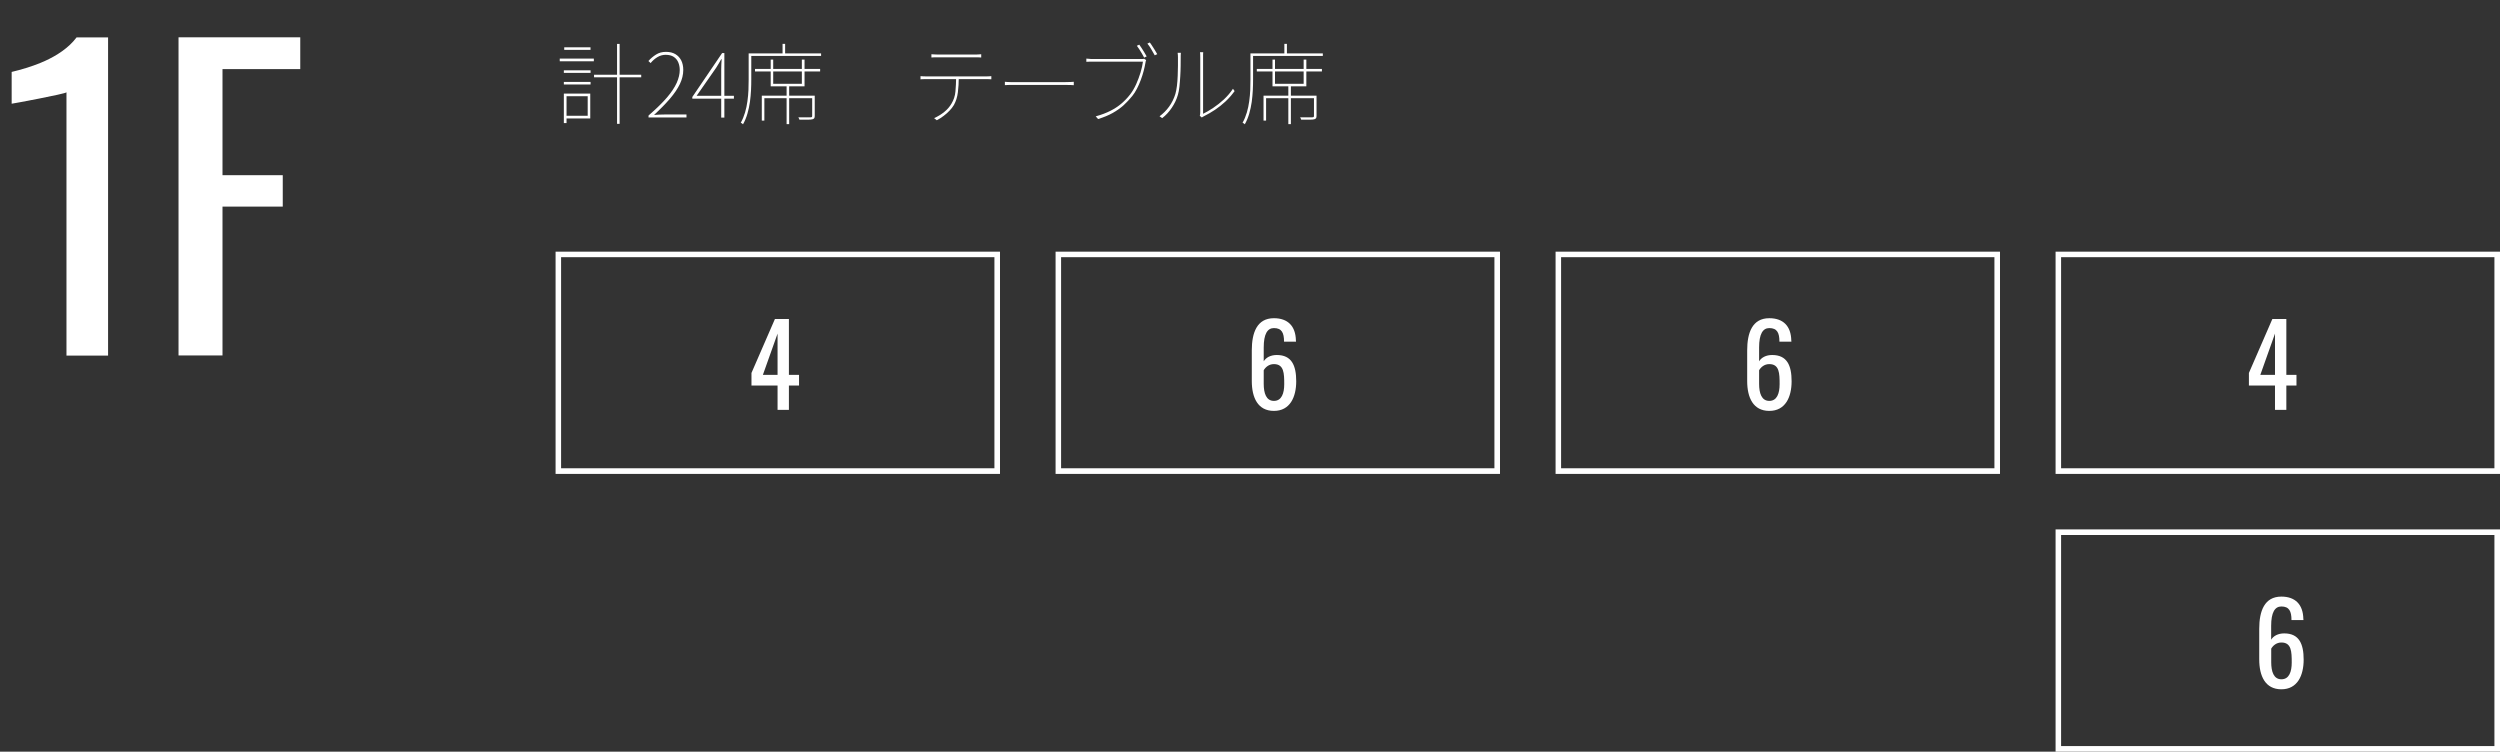 <?xml version="1.0" encoding="UTF-8"?><svg id="_レイヤー_1" xmlns="http://www.w3.org/2000/svg" viewBox="0 0 390 117.26"><rect x="0" y="0" width="390" height="117.26" fill="#333333" stroke="none"/><path d="M10.37,14.4c-.18.25-8.43,1.78-8.55,1.78v-4.96c2.79-.67,7.64-2.08,10.13-5.39h4.91v49.64h-6.49V14.4Z" style="fill:#fff;"/><path d="M27.85,5.82h18.99v4.96h-12.13v16.55h9.4v4.9h-9.4v23.22h-6.86V5.82Z" style="fill:#fff;"/><path d="M87.32,9.14h5.32v.42h-5.32v-.42ZM87.96,10.97h4.17v.4h-4.17v-.4ZM87.96,12.78h4.17v.4h-4.17v-.4ZM87.96,14.6h.42v4.6h-.42v-4.6ZM88.02,7.38h4.1v.4h-4.1v-.4ZM88.16,14.6h3.92v3.88h-3.92v-.42h3.52v-3.05h-3.52v-.42ZM92.67,11.66h7.36v.4h-7.36v-.4ZM96.26,6.85h.4v12.47h-.4V6.85Z" style="fill:#fff;"/><path d="M101.17,18.34v-.32c1.19-1.03,2.14-1.96,2.86-2.79.71-.83,1.22-1.6,1.54-2.31.31-.71.47-1.38.47-2,0-.43-.08-.83-.23-1.19-.15-.36-.39-.65-.71-.86-.32-.21-.74-.32-1.26-.32-.45,0-.88.12-1.28.36s-.76.55-1.06.93l-.35-.32c.35-.4.75-.73,1.19-1.01.44-.28.95-.42,1.55-.42s1.06.12,1.46.35c.4.24.7.56.92.98.21.42.32.92.32,1.49,0,.73-.18,1.47-.53,2.2-.36.74-.87,1.5-1.55,2.29-.68.79-1.5,1.63-2.48,2.53.28-.02.55-.03.83-.05.28-.01.55-.02.82-.02h3.41v.46h-5.89Z" style="fill:#fff;"/><path d="M112.51,18.34v-7.54c0-.21,0-.47.02-.78.01-.31.03-.57.05-.78h-.07c-.12.21-.25.43-.38.66-.13.23-.27.45-.41.67l-3.05,4.38h5.82v.44h-6.49v-.26l4.65-6.85h.35v10.07h-.49Z" style="fill:#fff;"/><path d="M116.8,8.33h.4v4.09c0,.51-.01,1.06-.04,1.66-.03.6-.09,1.21-.17,1.83-.09.62-.22,1.23-.39,1.82-.17.59-.4,1.15-.69,1.66-.02-.03-.05-.06-.1-.09-.05-.03-.09-.06-.13-.09s-.08-.05-.12-.06c.28-.5.5-1.04.67-1.61.17-.57.29-1.16.37-1.76.08-.6.14-1.19.16-1.76s.03-1.11.03-1.61v-4.09ZM117.01,8.33h11.08v.4h-11.08v-.4ZM117.78,10.75h10.16v.4h-10.16v-.4ZM118.84,14.92h8.04v.4h-7.64v3.49h-.4v-3.9ZM120.22,9.3h.4v3.77h4.47v-3.77h.42v4.17h-5.28v-4.17ZM122.08,6.84h.4v1.71h-.4v-1.71ZM122.71,13.24h.4v6.12h-.4v-6.12ZM126.7,14.92h.4v3.15c0,.16-.02.28-.07.36-.05.08-.14.14-.29.18-.16.04-.4.06-.72.06-.32,0-.76,0-1.32,0,0-.06-.03-.12-.06-.18-.03-.06-.07-.13-.1-.19.49,0,.9.01,1.23.01s.55,0,.67-.01c.11,0,.18-.02.21-.05s.05-.09.05-.19v-3.15Z" style="fill:#fff;"/><path d="M143.6,11.88c.18,0,.35.02.51.03s.36.01.57.01h9.07c.15,0,.3,0,.45-.01.15,0,.3-.02.45-.03v.49c-.13,0-.27-.02-.44-.02-.16,0-.32,0-.46,0h-9.63c-.16,0-.33,0-.52.03v-.49ZM145.29,8.46c.18,0,.34.02.49.03.15.01.33.02.54.02h5.66c.16,0,.34,0,.54-.01.2,0,.39-.02.55-.04v.51c-.18-.02-.36-.03-.56-.03-.2,0-.38,0-.53,0h-5.63c-.22,0-.42,0-.58,0-.17,0-.32.02-.47.03v-.51ZM149.57,12.04c0,.83-.05,1.62-.14,2.36-.09.74-.3,1.4-.62,1.98-.18.3-.4.59-.68.88-.28.29-.58.57-.92.82-.34.26-.7.49-1.07.68l-.42-.33c.58-.26,1.11-.58,1.59-.97.48-.39.85-.82,1.12-1.29.35-.57.56-1.21.62-1.91.06-.7.1-1.44.11-2.23h.4Z" style="fill:#fff;"/><path d="M156.76,12.76c.11,0,.24.02.39.03.15,0,.32.02.53.02.2,0,.44,0,.72,0h7.75c.37,0,.66,0,.87-.02.21-.01.37-.03.49-.03v.53c-.12,0-.29-.02-.52-.03s-.5-.01-.83-.01h-7.77c-.37,0-.69,0-.96,0-.27,0-.5.02-.67.03v-.53Z" style="fill:#fff;"/><path d="M178.8,9.36c-.03.06-.05.12-.06.17-.01.05-.03.13-.05.26-.06.39-.16.81-.28,1.28-.12.46-.27.93-.45,1.41-.18.48-.37.93-.6,1.36-.22.43-.46.81-.72,1.13-.43.53-.88,1.01-1.37,1.46-.49.44-1.06.84-1.7,1.2s-1.4.67-2.27.94l-.37-.42c.88-.24,1.64-.53,2.29-.86.65-.33,1.23-.71,1.73-1.14.5-.43.95-.9,1.35-1.42.35-.45.66-.98.94-1.59.27-.61.5-1.23.69-1.85.18-.62.31-1.18.37-1.67h-7.72c-.23,0-.43,0-.6,0-.17,0-.34.01-.51.02v-.5c.12,0,.24.02.35.03.11.01.23.02.36.03.13,0,.27,0,.42,0h7.49c.07,0,.14,0,.2,0,.06,0,.13-.02.2-.03l.32.21ZM177.73,6.97c.1.14.22.32.37.54.14.22.28.45.42.67s.26.43.36.62l-.39.19c-.09-.18-.21-.39-.34-.62-.13-.23-.27-.46-.42-.68-.14-.22-.27-.41-.38-.55l.37-.17ZM179.37,6.63c.11.14.24.31.37.53.14.21.28.43.42.66.14.23.27.44.37.63l-.39.18c-.16-.29-.34-.61-.55-.96-.21-.36-.41-.65-.6-.87l.37-.17Z" style="fill:#fff;"/><path d="M180.89,18.14c.55-.41,1.05-.9,1.48-1.49.43-.59.76-1.25.99-2,.1-.34.18-.76.24-1.25.06-.49.1-1.01.12-1.56.02-.54.04-1.07.04-1.57,0-.5,0-.94,0-1.3,0-.13,0-.25-.01-.37s-.02-.24-.04-.36h.51c0,.08-.02.17-.02.25s0,.16-.01.24c0,.08,0,.16,0,.24,0,.36,0,.8-.01,1.31,0,.51-.03,1.05-.06,1.62-.03.57-.08,1.11-.13,1.62-.06.51-.13.93-.24,1.28-.2.7-.52,1.37-.95,2.01-.43.64-.93,1.18-1.5,1.62l-.4-.28ZM187.17,18.07c.02-.08.03-.17.05-.26.01-.09.02-.18.02-.28v-8.53c0-.21,0-.39-.01-.52,0-.13-.02-.25-.03-.34h.5c0,.09-.02.21-.02.34,0,.13,0,.31,0,.52v8.75c.48-.23,1.01-.54,1.58-.92.57-.38,1.13-.82,1.68-1.33.54-.51,1.01-1.06,1.4-1.65l.26.36c-.42.58-.89,1.12-1.41,1.61-.53.49-1.08.93-1.65,1.31-.57.38-1.14.71-1.69.98-.08.04-.16.08-.22.12-.06.04-.11.08-.15.1l-.31-.26Z" style="fill:#fff;"/><path d="M195.08,8.33h.4v4.09c0,.51-.01,1.06-.04,1.66-.03.6-.09,1.21-.17,1.83-.09.62-.22,1.23-.39,1.82-.17.59-.4,1.15-.69,1.66-.02-.03-.05-.06-.1-.09-.05-.03-.09-.06-.13-.09s-.08-.05-.12-.06c.28-.5.5-1.04.67-1.61.17-.57.29-1.16.37-1.76.08-.6.14-1.19.16-1.76s.03-1.11.03-1.61v-4.09ZM195.28,8.33h11.08v.4h-11.08v-.4ZM196.06,10.75h10.16v.4h-10.16v-.4ZM197.11,14.92h8.04v.4h-7.64v3.49h-.4v-3.9ZM198.5,9.3h.4v3.77h4.47v-3.77h.42v4.17h-5.28v-4.17ZM200.36,6.84h.4v1.71h-.4v-1.71ZM200.98,13.24h.4v6.12h-.4v-6.12ZM204.98,14.92h.4v3.15c0,.16-.02.28-.07.36-.05.08-.14.14-.29.18-.16.04-.4.06-.72.06-.32,0-.76,0-1.32,0,0-.06-.03-.12-.06-.18-.03-.06-.07-.13-.1-.19.49,0,.9.01,1.23.01s.55,0,.67-.01c.11,0,.18-.02.21-.05s.05-.09.05-.19v-3.15Z" style="fill:#fff;"/><path d="M155.13,40.12v32.93h-67.6v-32.93h67.6M156,39.26h-69.33v34.67h69.33v-34.67h0Z" style="fill:#fff;"/><path d="M121.3,60.14h-4.07v-1.96l3.66-8.42h2.18v8.72h1.58v1.66h-1.58v3.8h-1.77v-3.8ZM121.3,58.48v-6.44l-2.29,6.44h2.29Z" style="fill:#fff;"/><path d="M233.13,40.12v32.93h-67.6v-32.93h67.6M234,39.26h-69.33v34.67h69.33v-34.67h0Z" style="fill:#fff;"/><path d="M195.28,59.44v-4.78c0-2.75.8-5.02,3.45-5.02,2.18,0,3.38,1.24,3.43,3.45,0,.05.02.14.02.21h-1.87c0-1.37-.35-2.12-1.58-2.12-1.02,0-1.59.94-1.59,3.03v2.15c.36-.58,1.06-.98,2.04-.98,2.32,0,3.03,1.63,3.03,4.1s-.97,4.62-3.48,4.62-3.45-2.07-3.45-4.66ZM200.34,59.93c0-1.68-.03-3.13-1.61-3.13-.78,0-1.32.49-1.59.96v2.12c0,1.45.38,2.66,1.59,2.66s1.61-1.19,1.61-2.61Z" style="fill:#fff;"/><path d="M311.13,40.12v32.93h-67.6v-32.93h67.6M312,39.26h-69.33v34.67h69.33v-34.67h0Z" style="fill:#fff;"/><path d="M272.56,59.44v-4.78c0-2.75.8-5.02,3.45-5.02,2.18,0,3.38,1.24,3.43,3.45,0,.05.02.14.02.21h-1.87c0-1.37-.35-2.12-1.58-2.12-1.02,0-1.59.94-1.59,3.03v2.15c.36-.58,1.06-.98,2.04-.98,2.32,0,3.03,1.63,3.03,4.1s-.97,4.62-3.48,4.62-3.45-2.07-3.45-4.66ZM277.62,59.93c0-1.68-.03-3.13-1.61-3.13-.78,0-1.32.49-1.59.96v2.12c0,1.45.38,2.66,1.59,2.66s1.61-1.19,1.61-2.61Z" style="fill:#fff;"/><path d="M389.13,40.12v32.93h-67.6v-32.93h67.6M390,39.26h-69.33v34.67h69.33v-34.67h0Z" style="fill:#fff;"/><path d="M354.9,60.14h-4.07v-1.96l3.66-8.42h2.18v8.72h1.58v1.66h-1.58v3.8h-1.77v-3.8ZM354.9,58.48v-6.44l-2.29,6.44h2.29Z" style="fill:#fff;"/><path d="M389.13,83.46v32.93h-67.6v-32.93h67.6M390,82.59h-69.33v34.67h69.33v-34.67h0Z" style="fill:#fff;"/><path d="M352.44,102.87v-4.78c0-2.75.8-5.02,3.45-5.02,2.18,0,3.38,1.24,3.43,3.45,0,.05.02.14.02.21h-1.87c0-1.37-.35-2.12-1.58-2.12-1.02,0-1.59.94-1.59,3.03v2.15c.36-.58,1.06-.98,2.04-.98,2.32,0,3.03,1.63,3.03,4.1s-.97,4.62-3.48,4.62-3.45-2.07-3.45-4.66ZM357.51,103.36c0-1.68-.03-3.13-1.61-3.13-.78,0-1.32.49-1.59.96v2.12c0,1.45.38,2.66,1.59,2.66s1.61-1.19,1.61-2.61Z" style="fill:#fff;"/></svg>